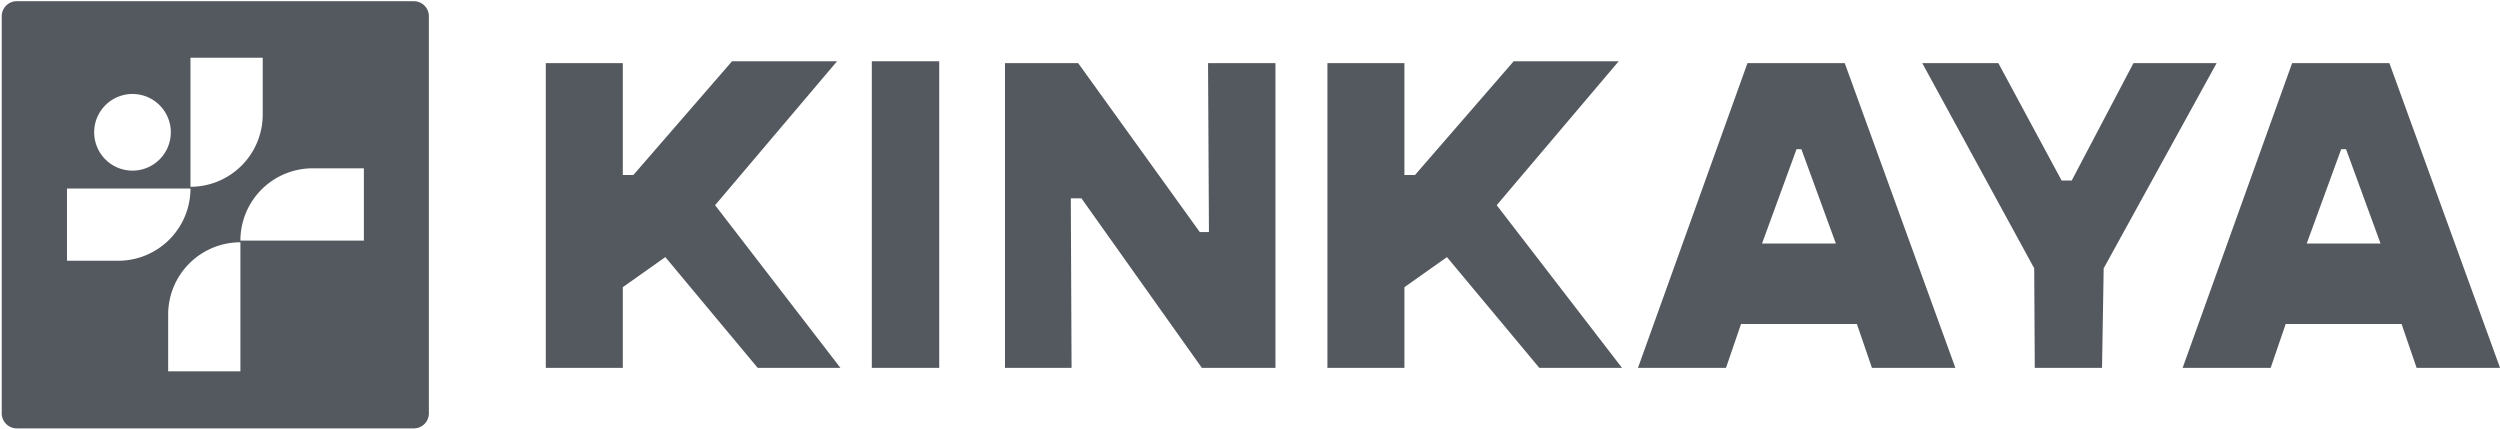 <svg xmlns="http://www.w3.org/2000/svg" xmlns:xlink="http://www.w3.org/1999/xlink" width="448.891" height="77" viewBox="0 0 448.891 77"><defs><clipPath id="clip-path"><rect id="Rectangle_2310" data-name="Rectangle 2310" width="77" height="77" transform="translate(-0.313 -0.313)" fill="#54595f"></rect></clipPath></defs><g id="Kinkaya_Logomark" data-name="Kinkaya Logomark" transform="translate(-2144 -2727)"><g id="Group_19730" data-name="Group 19730" transform="translate(2144.308 2727.234)"><g id="Group_19727" data-name="Group 19727" transform="translate(0.005 0.078)" clip-path="url(#clip-path)"><path id="Path_1645" data-name="Path 1645" d="M74,0H2.7A2.7,2.7,0,0,0,0,2.7V74a2.7,2.7,0,0,0,2.7,2.7H74A2.7,2.7,0,0,0,76.7,74V2.7A2.7,2.7,0,0,0,74,0M33.892,10.148H46.864v10.2A12.972,12.972,0,0,1,33.892,33.321Zm-10.406,6.51A6.881,6.881,0,1,1,16.6,23.539a6.881,6.881,0,0,1,6.881-6.881M11.718,46.6V33.63H33.892A12.972,12.972,0,0,1,20.92,46.6ZM42.857,66.46H29.885v-10.2A12.972,12.972,0,0,1,42.857,43.288ZM65.03,42.979H42.857A12.971,12.971,0,0,1,55.828,30.007h9.2Z" transform="translate(-0.004 -0.095)" fill="#54595f"></path></g></g><g id="Kinkaya" transform="translate(2242 2738)"><path id="Path_1646" data-name="Path 1646" d="M33.443,0,15.727,20.419h-1.9V.337H0V55.05H13.828V40.564l7.635-5.4L38.045,55.05H52.9L30.4,25.842,52.3,0Z" transform="translate(0)" fill="#54595f"></path><path id="Path_1647" data-name="Path 1647" d="M567.089,0,549.373,20.419h-1.9V.337H533.646V55.05h13.828V40.564l7.635-5.4L571.691,55.05h14.851l-22.5-29.208L585.948,0Z" transform="translate(-393.3)" fill="#54595f"></path><rect id="Rectangle_2312" data-name="Rectangle 2312" width="12.104" height="55.051" transform="translate(58.54)" fill="#54595f"></rect><path id="Path_1648" data-name="Path 1648" d="M349.969,1.28l.163,30.332h-1.644L326.651,1.28H313.509V55.993h11.956l-.137-30.434h1.912l21.616,30.434h13.218V1.28Z" transform="translate(-231.058 -0.943)" fill="#54595f"></path><path id="Path_1649" data-name="Path 1649" d="M774.139,16.734h.873L781.2,33.666H767.948ZM765.329,1.28,745.67,55.994h15.806l2.7-7.874H784.98l2.7,7.874h14.98L782.8,1.28Z" transform="translate(-549.562 -0.943)" fill="#54595f"></path><path id="Path_1650" data-name="Path 1650" d="M1146,16.734h.873l6.191,16.932h-13.255ZM1137.187,1.28l-19.659,54.714h15.806l2.7-7.874h20.808l2.7,7.874h14.98L1154.655,1.28Z" transform="translate(-823.623 -0.943)" fill="#54595f"></path><path id="Path_1651" data-name="Path 1651" d="M977.689,1.28,966.606,22.354h-1.817L953.433,1.28H939.77l20.1,36.841.1,17.873h12.079l.295-17.873L992.622,1.28Z" transform="translate(-692.615 -0.943)" fill="#54595f"></path></g></g></svg>